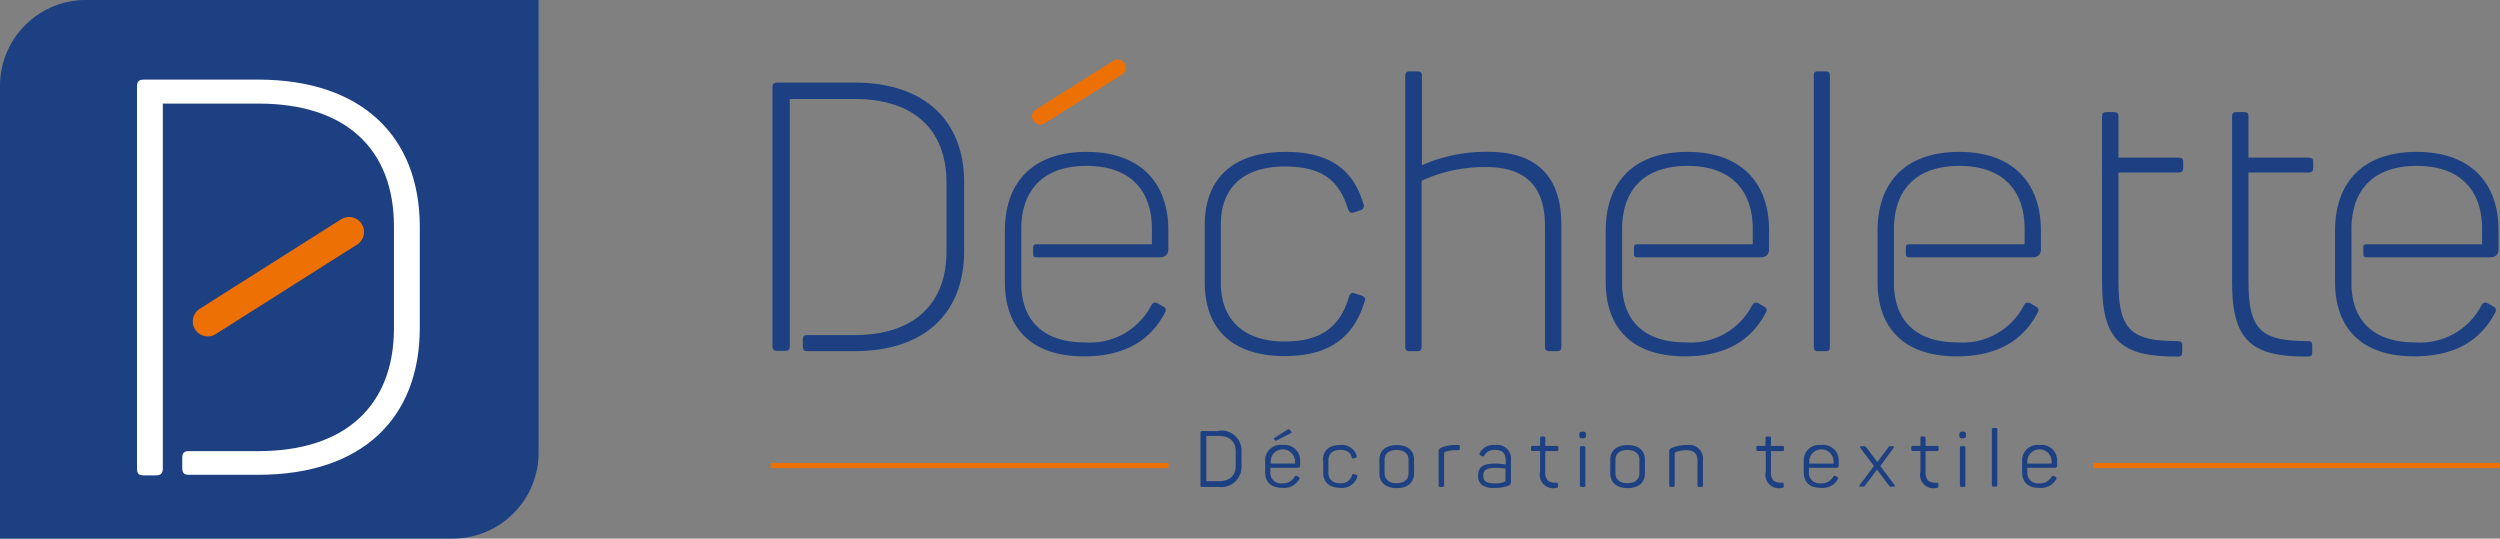 <svg id="Logo" xmlns="http://www.w3.org/2000/svg" width="181.174" height="39.03" viewBox="0 0 181.174 39.03">
  <rect x="0" y="0" width="181.174" height="39.03" fill="#808080" stroke="none"/>
  <g id="Dechelette_horizontal-01" data-name="Dechelette horizontal-01" transform="translate(-46.3 -46.6)">
    <path id="Tracé_976" data-name="Tracé 976" d="M448.756,96.6c3.368,0,4.953,1.431,5.636,3.764a.315.315,0,0,1-.2.462l-.462.154c-.242.088-.352,0-.44-.22-.66-2.113-1.893-3.1-4.6-3.1-3.06,0-4.623,1.607-4.623,4.183v4.271c0,2.6,1.607,4.227,4.623,4.227,2.6,0,4.028-1.035,4.667-3.258.088-.242.2-.308.44-.22l.484.154c.2.088.308.2.2.44-.793,2.6-2.576,3.94-5.79,3.94-3.83,0-5.79-2-5.79-5.327v-4.183c0-3.258,1.937-5.283,5.856-5.283" transform="translate(-309.293 -38.993)" fill="#1c4082"/>
    <path id="Tracé_977" data-name="Tracé 977" d="M510.111,70.43V76.9a11.476,11.476,0,0,1,4.821-.969c3.676,0,5.283,1.981,5.283,5.283v8.828c0,.242-.088.33-.308.33h-.55c-.242,0-.33-.088-.33-.33V81.283c0-2.73-1.3-4.249-4.249-4.249a10.9,10.9,0,0,0-4.689.991v12.02c0,.242-.088.33-.33.33h-.528c-.242,0-.33-.088-.33-.33V70.43c0-.242.088-.33.33-.33h.528c.264,0,.352.088.352.33" transform="translate(-360.764 -18.327)" fill="#1c4082"/>
    <path id="Tracé_978" data-name="Tracé 978" d="M644.259,90.375h-.55c-.242,0-.308-.088-.308-.33V70.43c0-.242.044-.33.308-.33h.55c.242,0,.308.088.308.33V90.045c0,.242-.066.33-.308.33" transform="translate(-465.656 -18.327)" fill="#1c4082"/>
    <path id="Tracé_979" data-name="Tracé 979" d="M781.1,86.8V83.808c0-.22.088-.308.33-.308h.528c.242,0,.33.088.33.308V86.8h4.359c.242,0,.33.088.33.308v.462c0,.22-.088.308-.33.308h-4.359v7.947c0,3.544,1.013,4.271,4.293,4.271.242,0,.33.088.33.33v.462c0,.242-.088.33-.33.33-4.051.022-5.481-1.123-5.481-5.371V86.8Z" transform="translate(-573.043 -28.777)" fill="#1c4082"/>
    <path id="Tracé_980" data-name="Tracé 980" d="M383.022,96.6c-3.9,0-5.922,2.2-5.922,5.724v3.7c0,3.258,1.827,5.393,5.746,5.393,3.17,0,4.887-1.343,5.834-3.126.132-.22.11-.374-.11-.484l-.374-.22c-.22-.11-.352-.088-.484.132a5.007,5.007,0,0,1-4.843,2.686c-3.06,0-4.579-1.673-4.579-4.271v-3.94c0-2.8,1.563-4.579,4.733-4.579s4.733,1.783,4.733,4.579v1.1h-8.343c-.2,0-.264.066-.264.264v.418c0,.2.066.264.264.264h8.894c.44,0,.638-.22.638-.594v-1.387c0-3.346-1.959-5.658-5.922-5.658" transform="translate(-257.978 -38.993)" fill="#1c4082"/>
    <path id="Tracé_981" data-name="Tracé 981" d="M580.822,96.6c-3.9,0-5.922,2.2-5.922,5.724v3.7c0,3.258,1.827,5.393,5.746,5.393,3.17,0,4.887-1.343,5.834-3.126.132-.22.11-.374-.11-.484l-.374-.22c-.22-.11-.352-.088-.484.132a5.007,5.007,0,0,1-4.843,2.686c-3.06,0-4.579-1.673-4.579-4.271v-3.94c0-2.8,1.563-4.579,4.733-4.579s4.733,1.783,4.733,4.579v1.1h-8.343c-.2,0-.264.066-.264.264v.418c0,.2.066.264.264.264H586.1c.44,0,.638-.22.638-.594v-1.387c0-3.346-1.959-5.658-5.922-5.658" transform="translate(-412.235 -38.993)" fill="#1c4082"/>
    <path id="Tracé_982" data-name="Tracé 982" d="M670.322,96.6c-3.9,0-5.922,2.2-5.922,5.724v3.7c0,3.258,1.827,5.393,5.746,5.393,3.17,0,4.887-1.343,5.834-3.126.132-.22.11-.374-.11-.484l-.374-.22c-.22-.11-.352-.088-.484.132a5.007,5.007,0,0,1-4.843,2.686c-3.06,0-4.579-1.673-4.579-4.271v-3.94c0-2.8,1.563-4.579,4.733-4.579s4.733,1.783,4.733,4.579v1.1h-8.343c-.2,0-.264.066-.264.264v.418c0,.2.066.264.264.264H675.6c.44,0,.638-.22.638-.594v-1.387c-.022-3.346-1.959-5.658-5.922-5.658" transform="translate(-482.033 -38.993)" fill="#1c4082"/>
    <path id="Tracé_983" data-name="Tracé 983" d="M820.922,96.6c-3.9,0-5.922,2.2-5.922,5.724v3.7c0,3.258,1.827,5.393,5.746,5.393,3.17,0,4.887-1.343,5.834-3.126.132-.22.11-.374-.11-.484l-.374-.22c-.22-.11-.352-.088-.484.132a5.007,5.007,0,0,1-4.843,2.686c-3.06,0-4.579-1.673-4.579-4.271v-3.94c0-2.8,1.563-4.579,4.733-4.579s4.733,1.783,4.733,4.579v1.1h-8.343c-.2,0-.264.066-.264.264v.418c0,.2.066.264.264.264h8.894c.44,0,.638-.22.638-.594v-1.387c0-3.346-1.959-5.658-5.922-5.658" transform="translate(-599.48 -38.993)" fill="#1c4082"/>
    <path id="Tracé_984" data-name="Tracé 984" d="M306.544,73.8h-5.592c-.264,0-.352.088-.352.352V92.886h0c0,.264.088.352.352.352h.55c.264,0,.352-.088.352-.352v-17.9h4.711c4.293,0,6.648,2.245,6.648,6.054v5c0,3.808-2.377,6.054-6.648,6.054h-3.434c-.242,0-.33.088-.33.33v.506c0,.242.088.33.33.33h3.412c5.107,0,7.947-2.774,7.947-7.243v-5c0-4.447-2.862-7.221-7.947-7.221" transform="translate(-198.319 -21.212)" fill="#1c4082"/>
    <path id="Tracé_985" data-name="Tracé 985" d="M738.3,86.8V83.808c0-.22.088-.308.33-.308h.528c.242,0,.33.088.33.308V86.8h4.359c.242,0,.33.088.33.308v.462c0,.22-.088.308-.33.308h-4.359v7.947c0,3.544,1.013,4.271,4.293,4.271.242,0,.33.088.33.33v.462c0,.242-.088.33-.33.33-4.05.022-5.481-1.123-5.481-5.371V86.8Z" transform="translate(-539.665 -28.777)" fill="#1c4082"/>
    <path id="Tracé_986" data-name="Tracé 986" d="M386.97,70.791l5.614-3.544a.589.589,0,0,0-.638-.991L386.332,69.8a.576.576,0,0,0-.176.815.6.6,0,0,0,.815.176" transform="translate(-264.965 -15.253)" fill="#ed7004"/>
    <g id="Groupe_2059" data-name="Groupe 2059" transform="translate(133.299 77.617)">
      <path id="Tracé_987" data-name="Tracé 987" d="M442.821,188.4a1.451,1.451,0,0,1,1.651,1.519v1.035a1.461,1.461,0,0,1-1.651,1.519H441.61c-.088,0-.11-.022-.11-.11v-3.83c0-.088.022-.11.11-.11h1.211Zm1.233,1.5c0-.7-.44-1.123-1.233-1.123h-.9v3.28h.9c.793,0,1.233-.4,1.233-1.123Z" transform="translate(-441.5 -188.202)" fill="#1c4082"/>
      <path id="Tracé_988" data-name="Tracé 988" d="M462.8,190.294a1.115,1.115,0,0,1,1.255-1.211,1.126,1.126,0,0,1,1.277,1.189v.308c0,.11-.066.154-.176.154h-1.981v.33a.75.75,0,0,0,.859.793.937.937,0,0,0,.9-.484.138.138,0,0,1,.176-.044l.11.066a.115.115,0,0,1,.044.176,1.265,1.265,0,0,1-1.233.616c-.837,0-1.233-.44-1.233-1.145Zm2.157-.066a.882.882,0,0,0-1.761,0v.2h1.761Zm-.572-2.245q.132-.066.2,0l.088.11c.066.066.066.088-.022.132l-1.013.528q-.1.033-.132,0l-.044-.066c-.044-.044-.044-.088,0-.11Z" transform="translate(-458.111 -187.851)" fill="#1c4082"/>
      <path id="Tracé_989" data-name="Tracé 989" d="M481.8,194.223c0-.7.418-1.123,1.255-1.123a1.1,1.1,0,0,1,1.189.77c.022.066,0,.11-.066.154l-.154.044a.092.092,0,0,1-.132-.066c-.11-.4-.374-.55-.837-.55-.55,0-.859.286-.859.77v.881c0,.484.308.77.859.77a.819.819,0,0,0,.859-.594c.022-.066.066-.088.154-.066l.154.044c.066.022.088.066.066.154a1.143,1.143,0,0,1-1.233.792c-.792,0-1.233-.418-1.233-1.123v-.859Z" transform="translate(-472.928 -191.867)" fill="#1c4082"/>
      <path id="Tracé_990" data-name="Tracé 990" d="M500.4,194.157c0-.66.484-1.057,1.255-1.057.793,0,1.255.4,1.255,1.057v1.013c0,.66-.484,1.057-1.255,1.057s-1.255-.4-1.255-1.057Zm2.113,0c0-.44-.33-.7-.881-.7-.528,0-.858.264-.858.7v1.013c0,.44.352.7.858.7.55,0,.881-.264.881-.7Z" transform="translate(-487.434 -191.867)" fill="#1c4082"/>
      <path id="Tracé_991" data-name="Tracé 991" d="M521.331,193.1a.1.1,0,0,1,.11.11v.154a.1.1,0,0,1-.11.11h-.2a2.552,2.552,0,0,0-.748.11c-.066.022-.088.066-.088.154v2.289a.1.1,0,0,1-.11.11h-.176a.1.1,0,0,1-.11-.11v-2.422c0-.176.044-.242.22-.33a2.9,2.9,0,0,1,1.035-.176h.176Z" transform="translate(-502.641 -191.867)" fill="#1c4082"/>
      <path id="Tracé_992" data-name="Tracé 992" d="M534.133,193.1a1,1,0,0,1,1.145,1.123v1.5c0,.2-.044.264-.2.33a2.643,2.643,0,0,1-.947.154,1.488,1.488,0,0,1-.969-.22.8.8,0,0,1-.264-.66c0-.638.352-.881,1.255-.881a6.838,6.838,0,0,1,.748.066v-.264c0-.506-.2-.793-.771-.793a.817.817,0,0,0-.792.418c-.044.066-.088.066-.132.044l-.132-.066c-.066-.022-.088-.066-.066-.154A1.116,1.116,0,0,1,534.133,193.1Zm.749,1.7a5.973,5.973,0,0,0-.793-.044c-.594,0-.815.176-.815.55,0,.4.176.572.815.572a1.9,1.9,0,0,0,.682-.088c.088-.044.11-.066.11-.176Z" transform="translate(-512.779 -191.867)" fill="#1c4082"/>
      <path id="Tracé_993" data-name="Tracé 993" d="M551.225,190.3c.088,0,.11.022.11.11v.572h.836a.1.1,0,0,1,.11.11v.154a.1.1,0,0,1-.11.11h-.836v1.475a.949.949,0,0,0,.176.66.934.934,0,0,0,.638.154.1.1,0,0,1,.11.11v.154c0,.066-.022.11-.11.11a.968.968,0,0,1-1.189-1.167v-1.5h-.55a.1.1,0,0,1-.11-.11v-.154a.1.1,0,0,1,.11-.11h.55v-.572a.1.1,0,0,1,.11-.11Z" transform="translate(-526.349 -189.684)" fill="#1c4082"/>
      <path id="Tracé_994" data-name="Tracé 994" d="M566.464,188.7c.154,0,.22.044.22.22v.044c0,.154-.044.22-.22.22h-.044c-.154,0-.22-.044-.22-.22v-.044c0-.154.044-.22.22-.22Zm.066,1.057a.1.1,0,0,1,.11.11v2.73a.1.1,0,0,1-.11.11h-.176a.1.1,0,0,1-.11-.11v-2.73a.1.1,0,0,1,.11-.11Z" transform="translate(-538.749 -188.436)" fill="#1c4082"/>
      <path id="Tracé_995" data-name="Tracé 995" d="M576.4,194.157c0-.66.484-1.057,1.255-1.057.792,0,1.255.4,1.255,1.057v1.013c0,.66-.484,1.057-1.255,1.057s-1.255-.4-1.255-1.057Zm2.113,0c0-.44-.33-.7-.88-.7-.528,0-.859.264-.859.7v1.013c0,.44.352.7.859.7.55,0,.88-.264.88-.7Z" transform="translate(-546.703 -191.867)" fill="#1c4082"/>
      <path id="Tracé_996" data-name="Tracé 996" d="M597.1,193.1a1,1,0,0,1,1.145,1.123v1.805a.1.1,0,0,1-.11.11h-.176c-.066,0-.11-.022-.11-.11v-1.783c0-.528-.264-.77-.792-.77a2.267,2.267,0,0,0-.771.132.121.121,0,0,0-.088.132v2.289a.1.1,0,0,1-.11.11h-.176a.1.1,0,0,1-.11-.11v-2.422c0-.176.044-.242.22-.308A2.851,2.851,0,0,1,597.1,193.1Z" transform="translate(-561.833 -191.867)" fill="#1c4082"/>
      <path id="Tracé_997" data-name="Tracé 997" d="M625.447,190.3c.088,0,.11.022.11.11v.572h.837a.1.1,0,0,1,.11.11v.154a.1.1,0,0,1-.11.11h-.837v1.475a.949.949,0,0,0,.176.66.933.933,0,0,0,.638.154.1.1,0,0,1,.11.11v.154c0,.066-.022.11-.11.11a.968.968,0,0,1-1.189-1.167v-1.5h-.572a.1.1,0,0,1-.11-.11v-.154a.1.1,0,0,1,.11-.11h.55v-.572a.1.1,0,0,1,.11-.11Z" transform="translate(-584.215 -189.684)" fill="#1c4082"/>
      <path id="Tracé_998" data-name="Tracé 998" d="M640.1,194.311a1.115,1.115,0,0,1,1.255-1.211,1.126,1.126,0,0,1,1.277,1.189v.308c0,.11-.066.154-.176.154h-1.981v.33a.75.75,0,0,0,.859.793.937.937,0,0,0,.9-.484.138.138,0,0,1,.176-.044l.11.066a.115.115,0,0,1,.044.176,1.265,1.265,0,0,1-1.233.616c-.837,0-1.233-.44-1.233-1.145Zm2.157-.066a.882.882,0,0,0-1.761,0v.2h1.761Z" transform="translate(-596.381 -191.867)" fill="#1c4082"/>
      <path id="Tracé_999" data-name="Tracé 999" d="M660.768,193.5c.088,0,.11.044.066.11l-.969,1.321,1.035,1.387c.044.066.022.11-.066.11h-.176a.178.178,0,0,1-.176-.088l-.859-1.145-.858,1.145a.179.179,0,0,1-.176.088h-.154c-.11,0-.132-.044-.066-.11l1.035-1.387-.991-1.321c-.044-.066-.022-.11.088-.11h.154a.215.215,0,0,1,.2.088l.792,1.057.793-1.057c.044-.066.066-.088.176-.088Z" transform="translate(-610.598 -192.179)" fill="#1c4082"/>
      <path id="Tracé_1000" data-name="Tracé 1000" d="M676.425,190.3c.088,0,.11.022.11.11v.572h.836a.1.1,0,0,1,.11.11v.154a.1.1,0,0,1-.11.11h-.836v1.475a.949.949,0,0,0,.176.66.934.934,0,0,0,.638.154.1.1,0,0,1,.11.11v.154c0,.066-.022.11-.11.11a.968.968,0,0,1-1.189-1.167v-1.5h-.55a.1.1,0,0,1-.11-.11v-.154a.1.1,0,0,1,.11-.11h.55v-.572a.1.1,0,0,1,.11-.11Z" transform="translate(-623.988 -189.684)" fill="#1c4082"/>
      <path id="Tracé_1001" data-name="Tracé 1001" d="M691.564,188.7c.154,0,.22.044.22.22v.044c0,.154-.044.22-.22.22h-.044c-.154,0-.22-.044-.22-.22v-.044c0-.154.044-.22.22-.22Zm.066,1.057a.1.1,0,0,1,.11.11v2.73a.1.1,0,0,1-.11.11h-.176a.1.1,0,0,1-.11-.11v-2.73a.1.1,0,0,1,.11-.11Z" transform="translate(-636.309 -188.436)" fill="#1c4082"/>
      <path id="Tracé_1002" data-name="Tracé 1002" d="M702.4,191.639c0,.066-.022.11-.11.11h-.176c-.066,0-.11-.022-.11-.11V187.61c0-.066.022-.11.11-.11h.176c.088,0,.11.022.11.11Z" transform="translate(-644.654 -187.5)" fill="#1c4082"/>
      <path id="Tracé_1003" data-name="Tracé 1003" d="M712,194.311a1.115,1.115,0,0,1,1.255-1.211,1.126,1.126,0,0,1,1.277,1.189v.308c0,.11-.066.154-.176.154h-1.981v.33a.75.75,0,0,0,.859.793.937.937,0,0,0,.9-.484.138.138,0,0,1,.176-.044l.11.066a.115.115,0,0,1,.044.176,1.265,1.265,0,0,1-1.233.616c-.836,0-1.233-.44-1.233-1.145Zm2.135-.066a.882.882,0,0,0-1.761,0v.2h1.761Z" transform="translate(-652.453 -191.867)" fill="#1c4082"/>
    </g>
    <g id="Groupe_2060" data-name="Groupe 2060" transform="translate(102.149 80.149)">
      <path id="Tracé_1004" data-name="Tracé 1004" d="M328.838,199H300v.374h28.838" transform="translate(-300 -199)" fill="#ed7004"/>
      <path id="Tracé_1005" data-name="Tracé 1005" d="M764.8,199H735.3v.374h29.5" transform="translate(-639.474 -199)" fill="#ed7004"/>
    </g>
    <path id="Tracé_1006" data-name="Tracé 1006" d="M46.3,85.63V52.83a6.224,6.224,0,0,1,6.23-6.23h32.8V79.4a6.224,6.224,0,0,1-6.23,6.23Z" transform="translate(0 0)" fill="#1c4082"/>
    <path id="Tracé_1007" data-name="Tracé 1007" d="M100.161,72.8H91.928c-.4,0-.528.132-.528.528v27.627h0c0,.4.11.528.528.528h.815c.374,0,.528-.132.528-.528V74.539h6.934c6.34,0,9.818,3.3,9.818,8.916v7.353c0,5.614-3.522,8.916-9.818,8.916H95.164c-.352,0-.484.132-.484.484v.748c0,.352.132.484.484.484h5.019c7.507,0,11.711-4.073,11.711-10.655V83.433c-.022-6.538-4.227-10.633-11.733-10.633" transform="translate(-35.172 -20.432)" fill="#fff"/>
    <path id="Tracé_1008" data-name="Tracé 1008" d="M111.379,126.5l10.258-6.494a1.084,1.084,0,0,0-1.167-1.827l-10.258,6.494a1.084,1.084,0,0,0,1.167,1.827" transform="translate(-49.449 -55.688)" fill="#ed7004"/>
  </g>
</svg>
